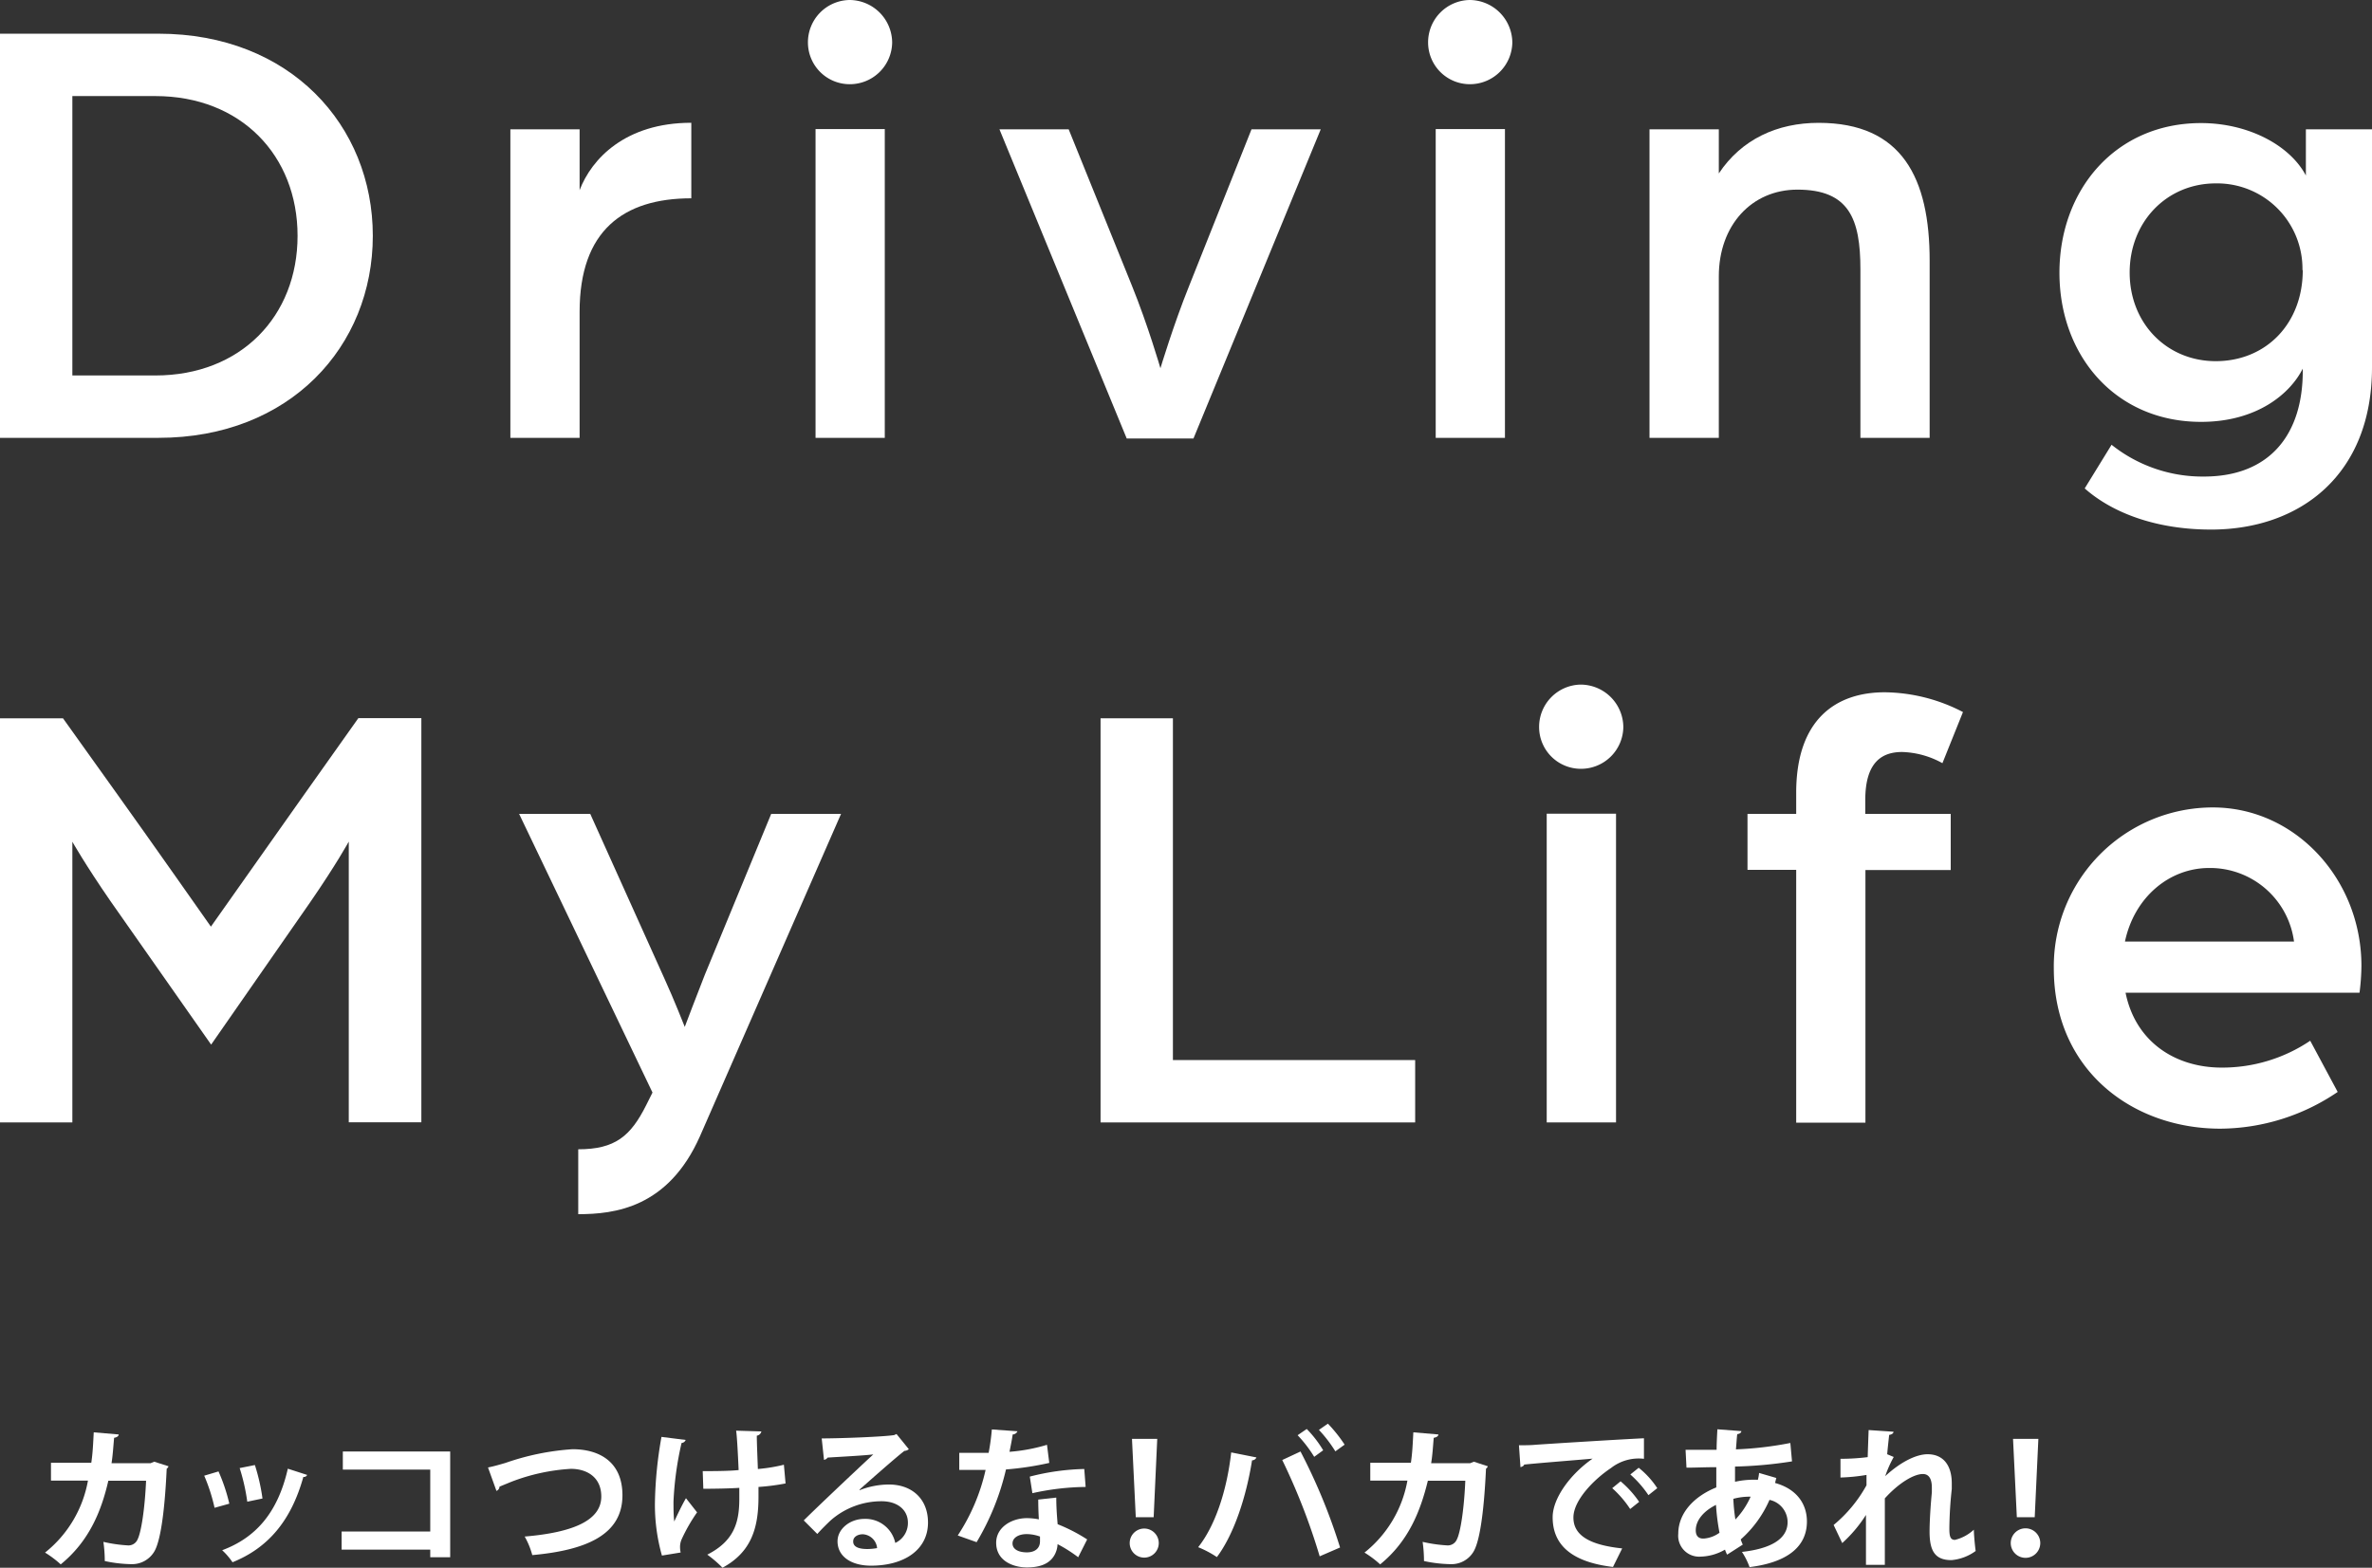 <?xml version="1.0" encoding="UTF-8"?> <svg xmlns="http://www.w3.org/2000/svg" viewBox="0 0 311.76 206.1"><rect x="0" y="0" width="311.76" height="206.1" fill="#333333" stroke="none"/><defs><style>.cls-1{isolation:isolate;}.cls-2{fill:#fff;}</style></defs><g id="レイヤー_2" data-name="レイヤー 2"><g id="レイヤー_1-2" data-name="レイヤー 1"><g id="レイヤー_2-2" data-name="レイヤー 2"><g id="レイヤー_1-2-2" data-name="レイヤー 1-2"><g class="cls-1"><g class="cls-1"><path class="cls-2" d="M0,4.43H20.83C38.13,4.43,49,16.48,49,31S38.13,57.56,20.83,57.56H0ZM20.42,49.36c11.23,0,18.69-7.79,18.69-18.36S31.65,12.63,20.42,12.63H9.51V49.36Z"></path><path class="cls-2" d="M67.08,17h9.1v8c1.56-4.1,6-8.86,14.68-8.86v9.93c-8.94,0-14.68,4.26-14.68,14.92V57.56h-9.1Z"></path><path class="cls-2" d="M106.19,5.58A5.56,5.56,0,0,1,111.68,0a5.63,5.63,0,0,1,5.58,5.58,5.56,5.56,0,0,1-5.58,5.49A5.49,5.49,0,0,1,106.19,5.58Zm1,11.39h9.1V57.56h-9.1Z"></path><path class="cls-2" d="M131.36,17h9.1l8.29,20.5c2.13,5.25,3.77,10.91,3.77,10.91s1.72-5.74,3.77-10.82L164.49,17h9.1L156.86,57.65h-8.77Z"></path><path class="cls-2" d="M187.7,5.58A5.56,5.56,0,0,1,193.19,0a5.64,5.64,0,0,1,5.58,5.58,5.57,5.57,0,0,1-5.58,5.49A5.49,5.49,0,0,1,187.7,5.58Zm1,11.39h9.1V57.56h-9.1Z"></path><path class="cls-2" d="M216.8,17h9.11V22.8c3-4.51,7.7-6.65,13.12-6.65,11,0,14.59,7.3,14.59,18.13V57.56h-9.1V35.42c0-6.64-1.48-10.49-8.28-10.49-6,0-10.33,4.67-10.33,11.4V57.56H216.8Z"></path></g><g class="cls-1"><path class="cls-2" d="M274,64.21l3.53-5.74a19.17,19.17,0,0,0,12.13,4.18c8.7,0,13-5.58,13-13.86v-.33c-1.64,3.28-6,7-13.37,7-11.23,0-18.61-8.69-18.61-19.6s7.38-19.68,18.61-19.68c6.15,0,11.65,2.87,13.78,6.89V17h8.69V48.3c0,14.18-9.51,21.32-21.15,21.32C283.64,69.62,277.81,67.57,274,64.21Zm28.62-28.7a11.22,11.22,0,0,0-11.4-11.4c-6.39,0-11.31,5-11.31,11.72s4.92,11.65,11.31,11.65C297.82,47.48,302.66,42.56,302.66,35.51Z"></path></g><g class="cls-1"><path class="cls-2" d="M0,94.43H8.28l7.38,10.33c3.77,5.25,12.06,17.06,12.06,17.06s8.28-11.73,12-17l7.38-10.41h8.28v53.13H45.84v-36.9s-1.64,3-5.09,8l-13,18.69L14.51,118.45c-3.28-4.75-5-7.79-5-7.79v36.9H0Z"></path></g><g class="cls-1"><path class="cls-2" d="M76,151.09c4.84,0,6.89-1.72,8.94-5.82l.82-1.64L68.23,107h9.35l9.75,21.65C88.56,131.33,90,135,90,135s1.8-4.76,2.62-6.81L101.36,107h9.18L92,149.37c-4.18,9.43-11.24,10.25-16,10.25Z"></path></g><g class="cls-1"><path class="cls-2" d="M144.65,94.43h9.51v44.93H186v8.2H144.65Z"></path></g><g class="cls-1"><path class="cls-2" d="M202.29,95.58A5.56,5.56,0,0,1,207.78,90a5.63,5.63,0,0,1,5.58,5.58,5.56,5.56,0,0,1-5.58,5.49A5.49,5.49,0,0,1,202.29,95.58Zm1,11.39h9.11v40.59h-9.11Z"></path></g><g class="cls-1"><path class="cls-2" d="M236.08,114.35h-6.4V107h6.4v-2.78c0-9.68,5.25-13.21,11.64-13.21A22.7,22.7,0,0,1,258,93.61l-2.7,6.72A11.57,11.57,0,0,0,250,98.86c-2.63,0-4.84,1.31-4.84,6.31V107h11.23v7.38H245.18v33.21h-9.1Z"></path></g><g class="cls-1"><path class="cls-2" d="M269.94,127.31a20.9,20.9,0,0,1,20.91-21.16c10.82,0,19.52,9.43,19.52,20.83a29.84,29.84,0,0,1-.25,3.53H279.37c1.31,6.48,6.56,9.84,12.63,9.84a20.68,20.68,0,0,0,11.64-3.53l3.61,6.73a27.67,27.67,0,0,1-15.42,4.83C280.27,148.38,269.94,140.68,269.94,127.31Zm31.57-3.53a11.13,11.13,0,0,0-11.15-9.67c-5.25,0-9.84,3.85-11.07,9.67Z"></path></g></g><g class="cls-1"><path class="cls-2" d="M22.15,192.76a.62.62,0,0,1-.24.32c-.28,6.08-.88,9.7-1.66,10.94a3.4,3.4,0,0,1-3,1.61,17.59,17.59,0,0,1-3.48-.41,18,18,0,0,0-.18-2.52,19,19,0,0,0,3.16.46,1.3,1.3,0,0,0,1.34-.8c.46-.92.94-3.9,1.11-7.7H14.24c-.94,4.1-2.58,8-6.26,11a13.51,13.51,0,0,0-2.06-1.55,15.59,15.59,0,0,0,5.64-9.46H6.7V192.3H12c.2-1.38.24-2.5.32-4l3.28.28c0,.22-.24.38-.6.44-.12,1.26-.16,2.16-.34,3.34h5.13l.48-.2Z"></path><path class="cls-2" d="M28.72,193.44a23.48,23.48,0,0,1,1.42,4.24l-1.94.54A23.18,23.18,0,0,0,26.84,194Zm11.65.46a.46.46,0,0,1-.5.26c-1.64,5.9-4.75,9.38-9.31,11.22a8.82,8.82,0,0,0-1.36-1.58c4.28-1.6,7.28-4.78,8.63-10.72Zm-6.87-1.3a25.8,25.8,0,0,1,1,4.4l-2,.42a26.08,26.08,0,0,0-1-4.42Z"></path><path class="cls-2" d="M59.17,190.82v13.9H56.55v-1H44.9v-2.38H56.55V193.2H45.06v-2.38Z"></path><path class="cls-2" d="M64.14,192.92c.6-.12,1.22-.28,2.3-.6a33.28,33.28,0,0,1,8.81-1.8c3.48,0,6.56,1.62,6.56,6.06,0,5.08-4.54,7.2-11.85,7.86a10.24,10.24,0,0,0-1-2.44c6.45-.54,10.07-2.16,10.07-5.26,0-2.54-1.88-3.64-4-3.64a25.92,25.92,0,0,0-7.92,1.74l-1.46.6a.62.62,0,0,1-.4.56Z"></path><path class="cls-2" d="M90.12,189.3a.62.62,0,0,1-.54.4,42.15,42.15,0,0,0-1.06,7.7c0,.86,0,1.8.1,2.62.34-.74,1-2.14,1.54-3.06l1.46,1.86a22.26,22.26,0,0,0-2,3.48,2.48,2.48,0,0,0-.24,1.06,3.47,3.47,0,0,0,.08.74l-2.46.4a24.47,24.47,0,0,1-.92-7,53.77,53.77,0,0,1,.86-8.6Zm2.24,4.1c1.1,0,3.44,0,4.72-.14-.1-2.32-.23-4.62-.33-5.18l3.32.1a.72.72,0,0,1-.6.56c0,.94.08,2.7.14,4.38a21.8,21.8,0,0,0,3.42-.56l.22,2.46a28.91,28.91,0,0,1-3.56.46c0,.22,0,1.1,0,1.32,0,4.18-1,7.28-4.73,9.3a15.18,15.18,0,0,0-2-1.72c3.5-1.78,4.21-4.2,4.21-7.34l0-1.44c-1.23.08-3.17.12-4.73.12Z"></path><path class="cls-2" d="M113,195.9a10.6,10.6,0,0,1,3.83-.74c3,0,5.14,1.86,5.14,5,0,3.58-3.12,5.67-7.49,5.67-2.58,0-4.4-1.19-4.4-3.21,0-1.62,1.64-2.94,3.52-2.94a4,4,0,0,1,4.07,3.16,2.89,2.89,0,0,0,1.66-2.66c0-1.72-1.42-2.82-3.44-2.82a10.12,10.12,0,0,0-6.67,2.48c-.48.44-1.28,1.24-1.8,1.82l-1.78-1.78c1.42-1.42,6.46-6.2,9.14-8.68-1,.14-4.44.32-6,.42a.74.74,0,0,1-.48.3L108,189.1c2.56,0,8.21-.22,9.53-.44l.3-.14,1.62,2a1,1,0,0,1-.58.22c-1,.76-4.27,3.64-5.91,5.1Zm1.06,7.74a7.41,7.41,0,0,0,1.22-.12,2,2,0,0,0-1.88-1.82c-.66,0-1.26.34-1.26.92C112.1,203.56,113.36,203.64,114,203.64Z"></path><path class="cls-2" d="M133.73,188.16a.71.71,0,0,1-.63.42c-.1.72-.3,1.7-.42,2.28a23,23,0,0,0,4.93-.92l.3,2.38a40.21,40.21,0,0,1-5.69.86,33.36,33.36,0,0,1-3.86,9.56l-2.48-.88a25.93,25.93,0,0,0,3.66-8.62h-3.46V191h2.22l1.64,0a29.32,29.32,0,0,0,.42-3.08Zm5.1,8.72c0,1.2.08,2.34.18,3.5a21.94,21.94,0,0,1,3.88,2l-1.18,2.34A19.24,19.24,0,0,0,139,203a3.24,3.24,0,0,1-.14.82c-.42,1.3-1.48,2.24-3.88,2.24-1.83,0-4.05-.87-4.05-3.24,0-2.06,2.06-3.24,4.05-3.24a8.61,8.61,0,0,1,1.56.16c-.06-1-.08-2-.08-2.6ZM136.69,202a5.21,5.21,0,0,0-1.76-.32c-1,0-1.83.44-1.85,1.2s.74,1.2,1.89,1.2c1,0,1.72-.48,1.72-1.46Zm6-6.52a33.56,33.56,0,0,0-7,.82l-.34-2.18a31.17,31.17,0,0,1,7.16-1Z"></path><path class="cls-2" d="M148.48,202.86a1.91,1.91,0,1,1,3.82,0,1.91,1.91,0,1,1-3.82,0Zm.8-3.4-.5-10.3h3.32l-.47,10.3Z"></path><path class="cls-2" d="M165.14,191.6a.63.63,0,0,1-.58.38c-.74,4.7-2.34,9.68-4.62,12.72a13.75,13.75,0,0,0-2.46-1.3c2.24-2.82,3.78-7.46,4.34-12.46Zm8.31,13a83.59,83.59,0,0,0-4.92-12.66l2.4-1.12a75.91,75.91,0,0,1,5.2,12.62Zm-1.7-16.74a14.84,14.84,0,0,1,2.16,2.8l-1.18.86a17,17,0,0,0-2.18-2.84Zm2.78-.7a19,19,0,0,1,2.2,2.76l-1.22.88a17.62,17.62,0,0,0-2.16-2.82Z"></path><path class="cls-2" d="M195.55,192.76a.62.62,0,0,1-.24.32c-.28,6.08-.88,9.7-1.66,10.94a3.37,3.37,0,0,1-3,1.61,17.68,17.68,0,0,1-3.49-.41,18,18,0,0,0-.18-2.52,19.26,19.26,0,0,0,3.17.46,1.3,1.3,0,0,0,1.34-.8c.46-.92.94-3.9,1.1-7.7h-4.92c-1,4.1-2.59,8-6.27,11a13.51,13.51,0,0,0-2.06-1.55,15.59,15.59,0,0,0,5.64-9.46H180.1V192.3h5.34c.2-1.38.24-2.5.32-4l3.29.28c0,.22-.24.38-.61.44-.11,1.26-.15,2.16-.34,3.34h5.13l.48-.2Z"></path><path class="cls-2" d="M199.64,190c.62,0,1.54,0,2.1-.06,2.3-.16,10.95-.7,14.33-.86l0,2.7a5.91,5.91,0,0,0-4.34,1.22c-2.2,1.46-4.93,4.22-4.93,6.5s2,3.6,6.41,4.06L212,206c-5.69-.68-7.93-3.08-7.93-6.54,0-2.44,2.24-5.6,5.25-7.7-2.49.22-7.11.58-9,.78,0,.16-.3.3-.48.34ZM213,194.74a13.38,13.38,0,0,1,2.44,2.7l-1.18.94a13.83,13.83,0,0,0-2.36-2.74Zm2.38-1.78a11.33,11.33,0,0,1,2.44,2.68l-1.16.92a14.15,14.15,0,0,0-2.38-2.72Z"></path><path class="cls-2" d="M233.47,194.3c-.06.22-.12.44-.16.66,2.9.8,4.18,2.82,4.18,5.06,0,3.2-2.4,5.36-7.54,6a9.25,9.25,0,0,0-1-2c3.6-.4,6-1.6,6-3.92a3,3,0,0,0-2.38-2.92,14.86,14.86,0,0,1-3.78,5.2,5.67,5.67,0,0,0,.27.68l-2.06,1.32a5,5,0,0,1-.28-.66,6.65,6.65,0,0,1-3.22.92,2.75,2.75,0,0,1-2.92-3c0-2.76,2.12-4.94,5-6.1,0-.86,0-1.74,0-2.66-1.5,0-3.12.08-3.92.06l-.12-2.34c.92,0,2.6,0,4.08,0,0-.86.06-1.86.1-2.7l3.15.24c0,.2-.21.36-.54.4-.07.58-.11,1.34-.17,2a46.27,46.27,0,0,0,7.15-.84l.22,2.42a55.88,55.88,0,0,1-7.49.68c0,.7,0,1.38,0,2a11.45,11.45,0,0,1,3-.26,4.73,4.73,0,0,0,.16-.9ZM226,201.5a28.92,28.92,0,0,1-.46-3.66c-1.58.78-2.66,2-2.66,3.34,0,1.14.86,1.1,1.12,1.08A4,4,0,0,0,226,201.5Zm4.05-4.74a8.08,8.08,0,0,0-2.23.28,22.74,22.74,0,0,0,.27,2.72A10.53,10.53,0,0,0,230.09,196.76Z"></path><path class="cls-2" d="M241.9,191.78a28.87,28.87,0,0,0,3.58-.22c0-.32.12-3.48.12-3.56l3.27.22c0,.2-.2.36-.57.42-.09.84-.2,1.8-.26,2.54l.86.36a15.25,15.25,0,0,0-1.12,2.52c2.11-1.94,4.13-2.88,5.57-2.88,2,0,3.18,1.38,3.18,3.84,0,.24,0,.48,0,.72a51.53,51.53,0,0,0-.32,5.18c0,1,.1,1.52.74,1.52a5.66,5.66,0,0,0,2.48-1.34c0,.66.16,2.28.24,2.8a6.35,6.35,0,0,1-3.18,1.2c-2.16,0-2.88-1.2-2.88-3.74,0-.26,0-2,.3-5.18,0-.22,0-.44,0-.62,0-1.22-.44-1.78-1.18-1.78-1.18,0-3.15,1.16-5,3.2,0,3.9,0,7.7,0,8.74h-2.48l0-6.56a17.93,17.93,0,0,1-3.12,3.7L241,200.48a18.06,18.06,0,0,0,4.32-5.22c0-.44,0-.88,0-1.36a24.3,24.3,0,0,1-3.42.34Z"></path><path class="cls-2" d="M264.28,202.86a1.94,1.94,0,0,1,1.92-1.94,1.94,1.94,0,1,1-1.92,1.94Zm.8-3.4-.5-10.3h3.33l-.48,10.3Z"></path></g></g></g></g></g></svg> 